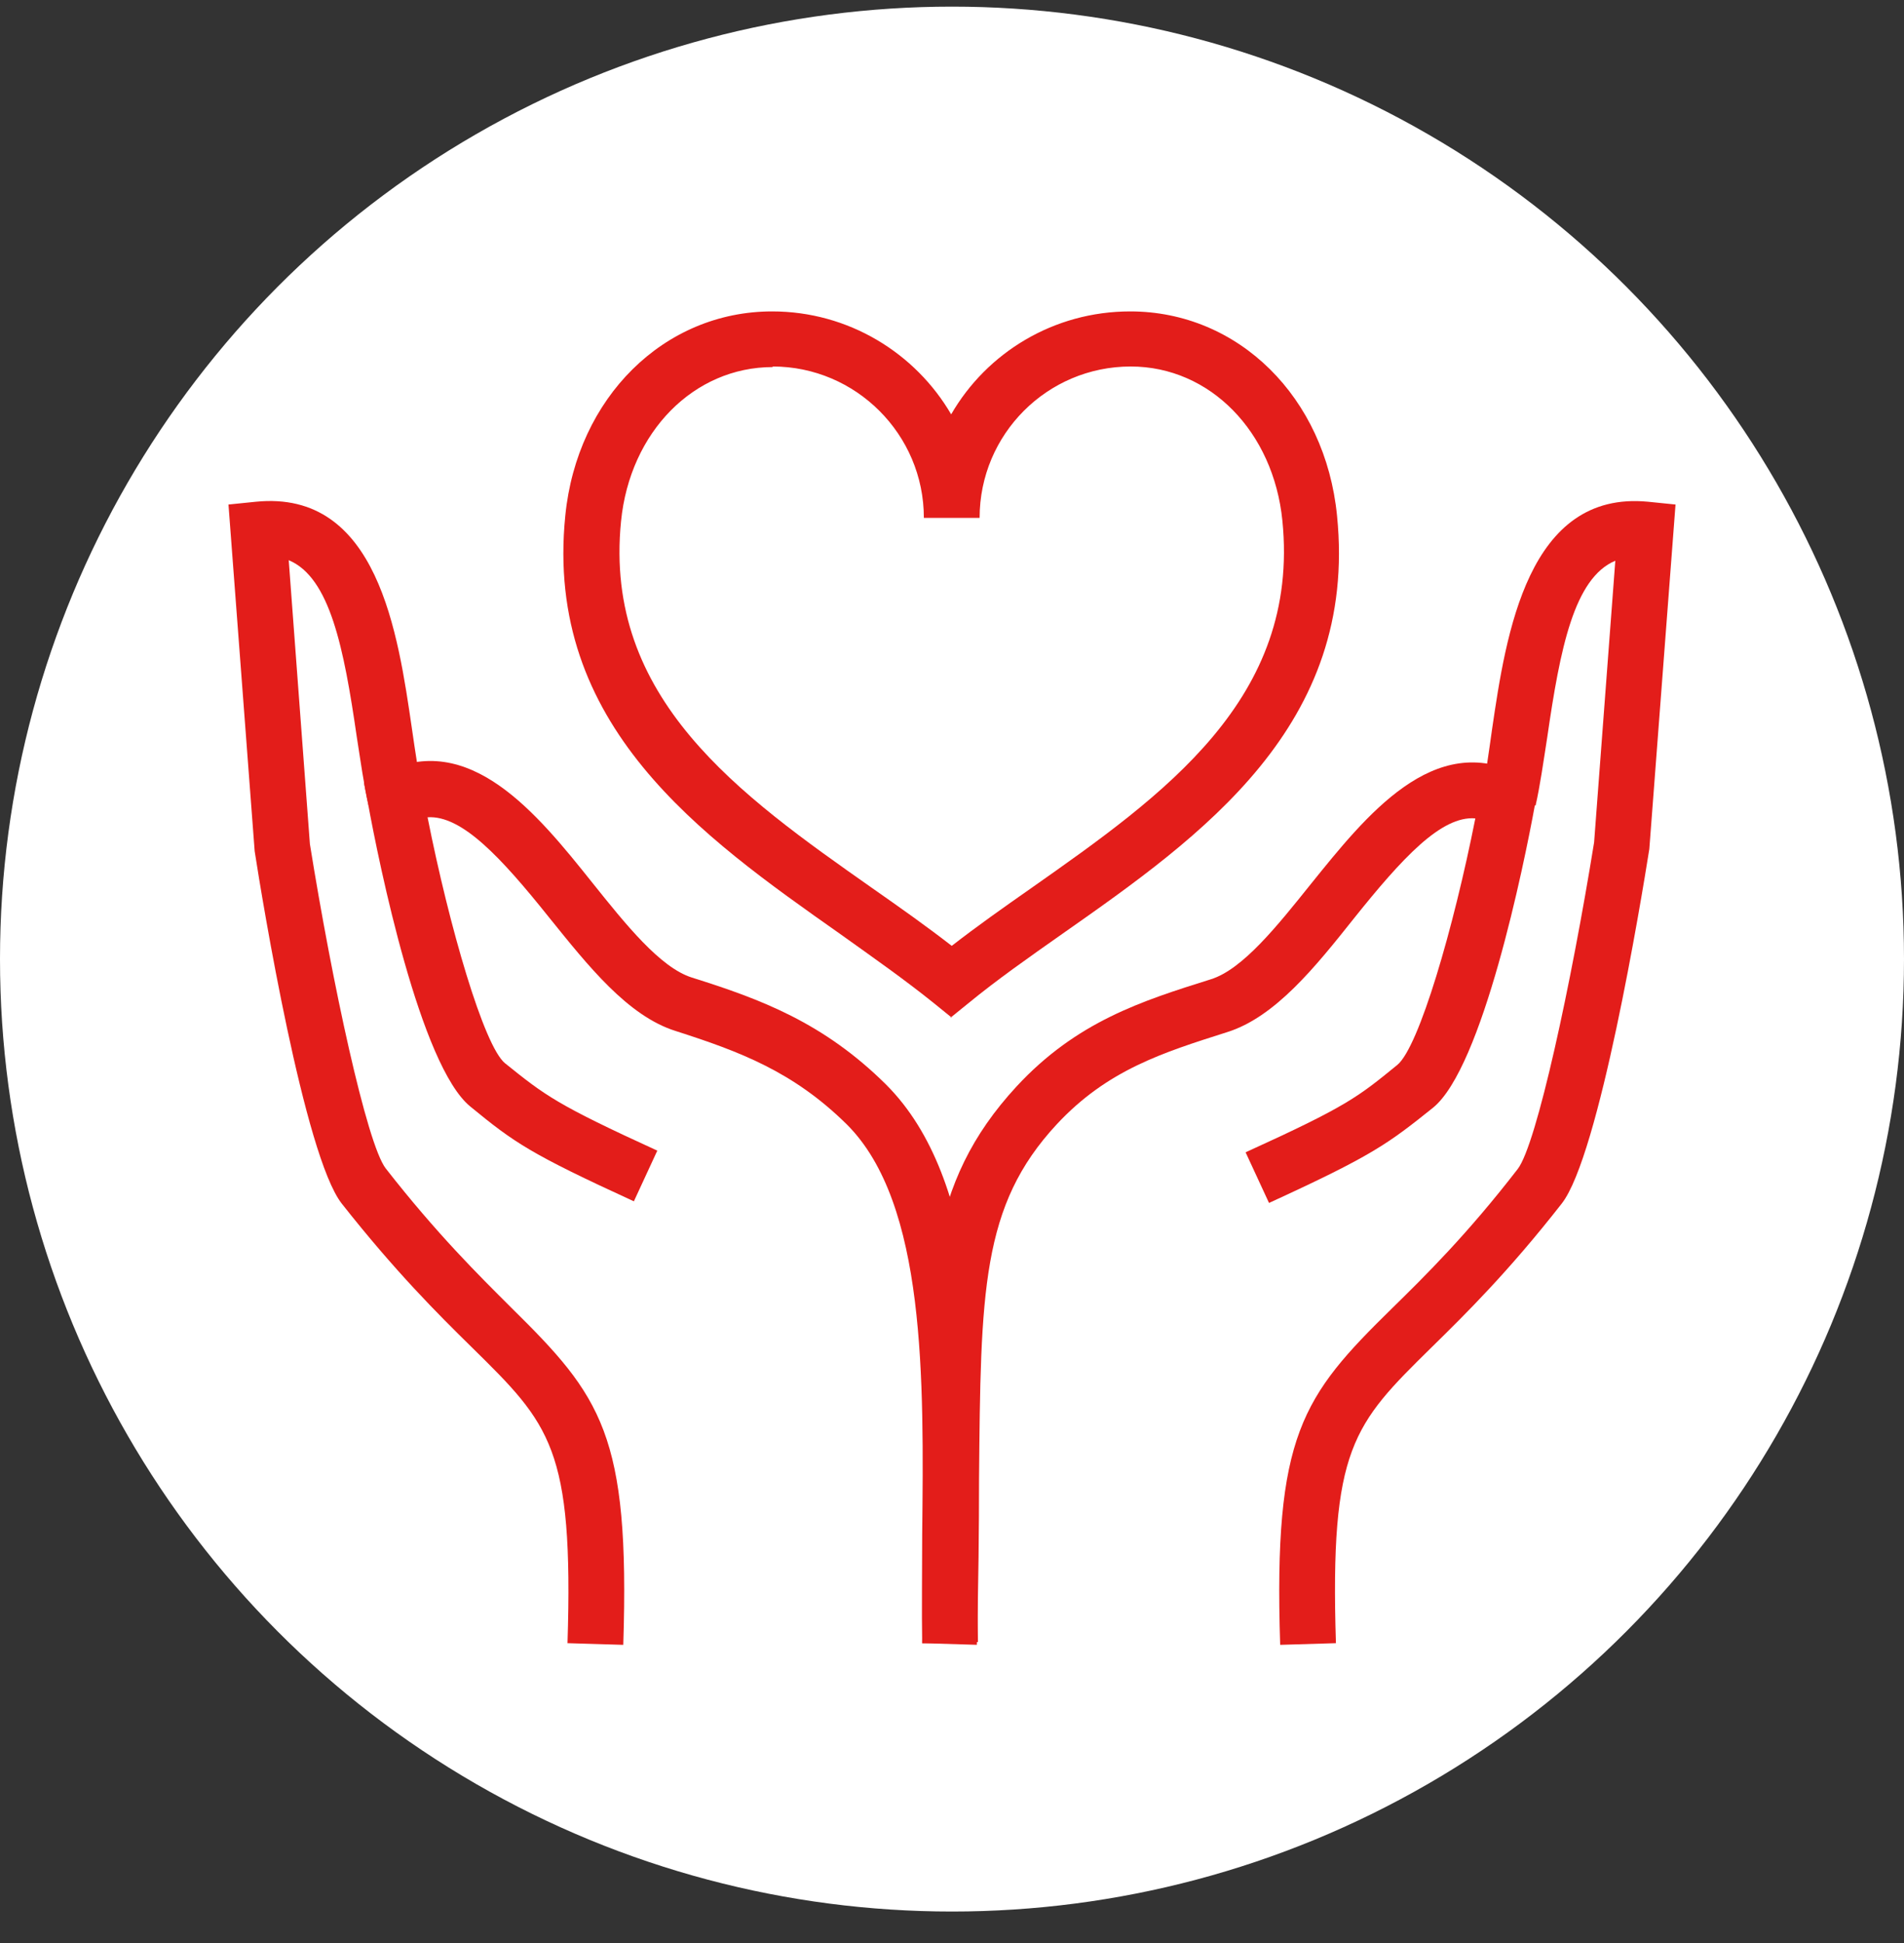 <?xml version="1.0" encoding="UTF-8"?> <svg xmlns="http://www.w3.org/2000/svg" width="50" height="51" viewBox="0 0 50 51" fill="none"><rect x="0" y="0" width="50" height="51" fill="#333333" stroke="none"/><g id="Group 25"><circle id="Ellipse 21" cx="25" cy="25.174" r="25" fill="white"></circle><g id="Vector"><path d="M25.681 43.174L24.217 43.13C24.261 41.494 24.275 40.077 24.275 38.821C24.304 33.664 24.334 31.079 26.691 28.522C28.273 26.813 29.986 26.273 31.802 25.703C32.637 25.44 33.544 24.301 34.423 23.205C35.873 21.408 37.659 19.159 39.929 20.342L40.412 20.59L40.31 21.116C40.017 22.723 38.933 28.026 37.63 29.077C36.444 30.027 36.034 30.334 33.325 31.575L32.71 30.246C35.375 29.034 35.653 28.8 36.693 27.953C37.264 27.485 38.172 24.359 38.743 21.481C37.85 21.408 36.825 22.519 35.551 24.111C34.54 25.382 33.486 26.696 32.227 27.091C30.528 27.631 29.078 28.084 27.746 29.516C25.769 31.648 25.754 33.898 25.71 38.835C25.71 40.106 25.696 41.538 25.652 43.174H25.681Z" fill="#E31D1A"></path><path d="M33.618 43.174C33.442 37.667 34.189 36.659 36.561 34.336C37.44 33.474 38.523 32.408 39.856 30.684C40.354 30.041 41.262 25.82 41.862 22.11L42.419 14.718C41.335 15.171 40.969 17.026 40.632 19.349C40.529 20.006 40.442 20.634 40.325 21.145L38.904 20.824C39.021 20.342 39.094 19.758 39.182 19.144C39.548 16.646 40.12 12.863 43.282 13.17L44 13.243L43.312 22.285C43.092 23.673 41.994 30.334 41.013 31.59C39.607 33.387 38.494 34.482 37.586 35.373C35.536 37.389 34.921 38.003 35.082 43.13L33.618 43.174Z" fill="#E31D1A"></path><path d="M24.217 43.159C24.202 42.254 24.217 41.275 24.217 40.282C24.261 36.206 24.319 31.59 22.24 29.516C20.834 28.128 19.428 27.602 17.744 27.062C16.485 26.667 15.445 25.352 14.42 24.082C13.146 22.489 12.121 21.394 11.228 21.452C11.799 24.33 12.707 27.456 13.263 27.909C14.318 28.756 14.61 28.99 17.261 30.202L16.646 31.532C13.937 30.29 13.512 29.998 12.355 29.048C11.037 27.982 9.954 22.679 9.661 21.072L9.558 20.547L10.042 20.298C12.311 19.13 14.113 21.365 15.548 23.161C16.426 24.257 17.334 25.396 18.169 25.659C19.985 26.229 21.625 26.842 23.265 28.464C25.783 30.976 25.725 35.914 25.681 40.282C25.681 41.26 25.666 42.21 25.681 43.101L24.217 43.13V43.159Z" fill="#E31D1A"></path><path d="M16.368 43.174L14.903 43.13C15.064 38.003 14.449 37.389 12.399 35.373C11.491 34.482 10.378 33.372 8.973 31.59C7.992 30.334 6.893 23.673 6.688 22.343L6 13.243L6.718 13.17C9.924 12.848 10.452 16.632 10.818 19.13C10.906 19.743 10.993 20.327 11.096 20.809L9.676 21.131C9.558 20.62 9.471 19.991 9.368 19.334C9.031 17.012 8.665 15.156 7.582 14.704L8.138 22.153C8.724 25.805 9.632 30.027 10.13 30.67C11.477 32.393 12.56 33.46 13.424 34.322C15.796 36.659 16.543 37.652 16.368 43.159V43.174Z" fill="#E31D1A"></path><path d="M24.993 26.711L24.524 26.331C23.763 25.718 22.928 25.133 22.049 24.505C18.418 21.949 14.288 19.042 14.845 13.535C15.152 10.438 17.437 8.174 20.277 8.174C22.284 8.174 24.041 9.269 24.978 10.876C25.915 9.255 27.672 8.174 29.679 8.174C32.52 8.174 34.804 10.423 35.111 13.535C35.668 19.042 31.553 21.949 27.907 24.505C27.014 25.133 26.179 25.718 25.432 26.331L24.963 26.711H24.993ZM20.292 9.635C18.227 9.635 16.543 11.329 16.309 13.681C15.841 18.341 19.428 20.868 22.899 23.307C23.631 23.819 24.334 24.315 24.993 24.827C25.652 24.315 26.355 23.819 27.087 23.307C30.557 20.868 34.145 18.341 33.676 13.666C33.442 11.329 31.773 9.62 29.693 9.62C27.497 9.62 25.725 11.402 25.725 13.593H24.261C24.261 11.402 22.474 9.62 20.292 9.62V9.635Z" fill="#E31D1A"></path></g></g></svg> 